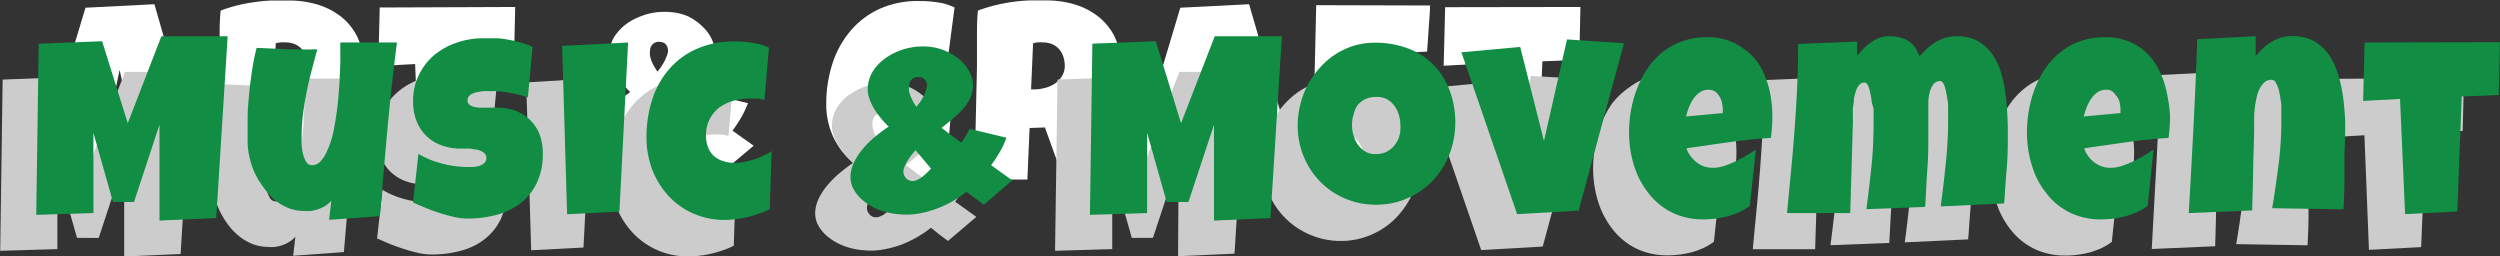<svg id="Layer_1" data-name="Layer 1" xmlns="http://www.w3.org/2000/svg" viewBox="0 0 236.55 24.26"><rect x="0" y="0" width="236.55" height="24.26" fill="#333333" stroke="none"/><defs><style>.cls-1{fill:#fff;}.cls-2{fill:#cdcccc;}.cls-3{fill:#118d44;}</style></defs><path class="cls-1" d="M27.06,22.38l-5.81.75-.71-2.65H17.87l-.58,2.65-6-.59L16,6.93l6.52-.33Zm-6.94-5.49-.89-4.08-.86,4.08Z" transform="translate(-7.91 -6.2)"/><path class="cls-1" d="M42.24,12.09a7.73,7.73,0,0,1-.16,1.66,4.7,4.7,0,0,1-.5,1.36,5,5,0,0,1-.87,1.15,7.91,7.91,0,0,1-1.31,1l2.79,5-5.27,1-1.8-5-1.46.05-.21,4.88h-5c0-1.78.08-3.56.11-5.32s.08-3.54.13-5.32c0-.9,0-1.79,0-2.68s0-1.77.1-2.67a14.84,14.84,0,0,1,1.61-.5A15.54,15.54,0,0,1,32,6.4a14.73,14.73,0,0,1,1.63-.15c.55,0,1.12,0,1.7,0a9.25,9.25,0,0,1,2.58.37,6.86,6.86,0,0,1,2.21,1.11,5.61,5.61,0,0,1,1.54,1.84A5.41,5.41,0,0,1,42.24,12.09ZM37,12.46a2.84,2.84,0,0,0-.13-.9,2.15,2.15,0,0,0-.4-.71,2,2,0,0,0-.66-.47,2.36,2.36,0,0,0-.92-.17,3.44,3.44,0,0,0-.46,0,3.29,3.29,0,0,0-.43.09l-.19,4.36h.28a4.1,4.1,0,0,0,1-.13,3.18,3.18,0,0,0,.94-.4,2.35,2.35,0,0,0,.68-.69A1.92,1.92,0,0,0,37,12.46Z" transform="translate(-7.91 -6.2)"/><path class="cls-1" d="M56.66,6.86l-.12,5L53.05,12l-.42,10.88-5,.25-.44-10.87-3.49.19.14-5.54Z" transform="translate(-7.91 -6.2)"/><path class="cls-1" d="M76.54,22.24c-.27-.22-.54-.42-.82-.61L74.9,21a12.57,12.57,0,0,1-1.29.88,9.86,9.86,0,0,1-1.54.72,9.09,9.09,0,0,1-1.7.46,7,7,0,0,1-1.77.07,6.9,6.9,0,0,1-1.91-.4,5.16,5.16,0,0,1-1.51-.87,3.52,3.52,0,0,1-1-1.2A2.55,2.55,0,0,1,64,19.24,3.87,3.87,0,0,1,64.43,18a7.42,7.42,0,0,1,.82-1.16,10.8,10.8,0,0,1,1.08-1c.39-.33.8-.64,1.21-.93a10.44,10.44,0,0,1-.83-.92,6.31,6.31,0,0,1-.68-1,4.53,4.53,0,0,1-.41-1.07,2.59,2.59,0,0,1,0-1.11,3,3,0,0,1,.62-1.42,4.7,4.7,0,0,1,1.27-1.15,6.79,6.79,0,0,1,1.74-.73,6.13,6.13,0,0,1,2-.17A5.08,5.08,0,0,1,73,7.74a5.16,5.16,0,0,1,1.41,1A3.83,3.83,0,0,1,75.3,10a2.51,2.51,0,0,1,.19,1.39,3.24,3.24,0,0,1-.36,1.06,5.88,5.88,0,0,1-.69.93,9.1,9.1,0,0,1-.9.84l-1,.8.94.72c.3.24.61.46.93.69.14-.2.28-.41.41-.63s.25-.45.36-.68l3.5.84a8.71,8.71,0,0,1-.62,1.32,11.74,11.74,0,0,1-.84,1.28l1,.72c.33.22.66.46,1,.71Zm-5.06-3.43L70.75,18,70,17.08c-.1.11-.22.24-.34.4a3.75,3.75,0,0,0-.36.5,4.68,4.68,0,0,0-.3.54,1.85,1.85,0,0,0-.15.53.9.9,0,0,0,.19.62.81.81,0,0,0,.56.32,1,1,0,0,0,.51-.08,1.9,1.9,0,0,0,.51-.3,4.4,4.4,0,0,0,.46-.4C71.26,19.06,71.38,18.93,71.48,18.81Zm-.37-7.68a1,1,0,0,0-.15-.67.72.72,0,0,0-.56-.29.83.83,0,0,0-.66.15.85.85,0,0,0-.32.64,1.71,1.71,0,0,0,0,.55,3.74,3.74,0,0,0,.17.54,4.74,4.74,0,0,0,.26.5c.09.16.18.3.27.43l.31-.4c.1-.15.2-.31.29-.47a3.22,3.22,0,0,0,.23-.5A1.81,1.81,0,0,0,71.11,11.13Z" transform="translate(-7.91 -6.2)"/><path class="cls-1" d="M98.23,6.91l-.65,4.94a5.79,5.79,0,0,0-.68-.13l-.68,0a5.93,5.93,0,0,0-1.65.23,4,4,0,0,0-1.39.69,3.34,3.34,0,0,0-1,1.18,3.58,3.58,0,0,0-.36,1.65,2.56,2.56,0,0,0,.19,1,1.87,1.87,0,0,0,.55.74,2.28,2.28,0,0,0,.83.44,3.86,3.86,0,0,0,1,.14,5,5,0,0,0,.91-.1,7.32,7.32,0,0,0,.92-.24,8.71,8.71,0,0,0,.89-.36,6.64,6.64,0,0,0,.8-.41l-.47,5.51a6.85,6.85,0,0,1-1,.42c-.36.12-.72.22-1.1.31a11,11,0,0,1-1.12.21,8.25,8.25,0,0,1-1.08.07,7,7,0,0,1-6.51-4.33,7.3,7.3,0,0,1-.54-2.82,12.35,12.35,0,0,1,.57-3.78,9.09,9.09,0,0,1,1.69-3.11,7.94,7.94,0,0,1,2.76-2.11A8.87,8.87,0,0,1,95,6.3a10.59,10.59,0,0,1,1.66.13A5.13,5.13,0,0,1,98.23,6.91Z" transform="translate(-7.91 -6.2)"/><path class="cls-1" d="M113.91,12.09a8.42,8.42,0,0,1-.16,1.66,4.83,4.83,0,0,1-1.38,2.51,7.81,7.81,0,0,1-1.3,1l2.79,5-5.27,1-1.81-5-1.45.05-.21,4.88h-5c0-1.78.07-3.56.11-5.32s.08-3.54.12-5.32c0-.9,0-1.79,0-2.68s0-1.77.09-2.67a15.72,15.72,0,0,1,1.62-.5,16.4,16.4,0,0,1,3.23-.46c.55,0,1.11,0,1.69,0a9.37,9.37,0,0,1,2.59.37,6.8,6.8,0,0,1,2.2,1.11,5.64,5.64,0,0,1,1.55,1.84A5.53,5.53,0,0,1,113.91,12.09Zm-5.25.37a2.83,2.83,0,0,0-.14-.9,2,2,0,0,0-.4-.71,1.85,1.85,0,0,0-.65-.47,2.4,2.4,0,0,0-.92-.17,3.44,3.44,0,0,0-.46,0,3,3,0,0,0-.43.09l-.19,4.36h.28a4,4,0,0,0,1-.13,3.18,3.18,0,0,0,.94-.4,2.13,2.13,0,0,0,.68-.69A1.84,1.84,0,0,0,108.66,12.46Z" transform="translate(-7.91 -6.2)"/><path class="cls-1" d="M130.69,22.38l-5.81.75-.7-2.65H121.5l-.58,2.65-6-.59,4.67-15.61,6.51-.33Zm-6.94-5.49-.89-4.08L122,16.89Z" transform="translate(-7.91 -6.2)"/><path class="cls-1" d="M143.22,6.72c0,.73-.09,1.46-.13,2.18s-.09,1.44-.15,2.18l-5,.26v1.47h4.32l-.24,3.64-4.1.11L138,23l-5.93.12.38-16.43Z" transform="translate(-7.91 -6.2)"/><path class="cls-1" d="M157.45,6.86l-.11,5-3.49.14-.43,10.88-4.94.25L148,12.23l-3.49.19.14-5.54Z" transform="translate(-7.91 -6.2)"/><path class="cls-2" d="M26.05,13,25,30.23l-5.34.24,0-9.07-2.41,7.31H15.2l-1.86-6.54,0,7.6-5.41.16.23-16.2,6-.23,2.39,7.76L19.74,13Z" transform="translate(-7.91 -6.2)"/><path class="cls-2" d="M42.07,13.62c-.35,2.75-.65,5.48-.9,8.21s-.49,5.46-.72,8.22l-4.8.35.21-1.81a2.68,2.68,0,0,1-.54.47,3.21,3.21,0,0,1-.67.33,3.44,3.44,0,0,1-.72.17,3.56,3.56,0,0,1-.72,0,4,4,0,0,1-1.5-.31,4.8,4.8,0,0,1-1.29-.8,5.86,5.86,0,0,1-1.05-1.16,8,8,0,0,1-1.28-2.88A6.41,6.41,0,0,1,27.92,23c0-.7,0-1.43,0-2.19s.07-1.51.14-2.26.17-1.51.28-2.25a19.28,19.28,0,0,1,.43-2.14l2.87.13c1,0,1.91.05,2.87,0-.18.68-.36,1.36-.53,2s-.34,1.37-.48,2.06-.25,1.39-.34,2.08a16.49,16.49,0,0,0-.13,2.11c0,.17,0,.4,0,.71a4.63,4.63,0,0,0,.12.9,2.49,2.49,0,0,0,.3.78.65.65,0,0,0,.58.33,1,1,0,0,0,.8-.38,3.49,3.49,0,0,0,.62-1A8.47,8.47,0,0,0,36,22.42q.2-.84.33-1.77c.09-.61.16-1.23.22-1.85s.09-1.22.12-1.77.05-1,.06-1.48,0-.78,0-1,0-.31,0-.46,0-.3,0-.45l1.51,0h2.69C41.28,13.66,41.67,13.64,42.07,13.62Z" transform="translate(-7.91 -6.2)"/><path class="cls-2" d="M55.87,24.12a6.4,6.4,0,0,1-.56,2.77,5.26,5.26,0,0,1-1.52,1.92,6.13,6.13,0,0,1-2.26,1.11,10.4,10.4,0,0,1-2.79.36,6,6,0,0,1-1.26-.15c-.45-.1-.91-.23-1.38-.38s-.92-.32-1.36-.49l-1.15-.5.51-4.6a8,8,0,0,0,2.21.91,9.51,9.51,0,0,0,2.39.31h.54a2.9,2.9,0,0,0,.6-.11,1.53,1.53,0,0,0,.49-.26.66.66,0,0,0,.2-.51.57.57,0,0,0-.14-.38,1.29,1.29,0,0,0-.37-.26,3,3,0,0,0-.5-.15,5.52,5.52,0,0,0-.55-.07l-.51,0h-.37a5.19,5.19,0,0,1-1.84-.31,4.11,4.11,0,0,1-1.41-.9A3.88,3.88,0,0,1,43.92,21a4.89,4.89,0,0,1-.33-1.83,5.3,5.3,0,0,1,.56-2.48,5.72,5.72,0,0,1,1.48-1.86,6.76,6.76,0,0,1,2.14-1.18,7.84,7.84,0,0,1,2.5-.41c.38,0,.78,0,1.18,0a12.12,12.12,0,0,1,1.21.15,10.7,10.7,0,0,1,1.18.27,6.45,6.45,0,0,1,1.09.41l-.44,4.75a17,17,0,0,0-1.67-.45,8.5,8.5,0,0,0-1.71-.18h-.39l-.5,0a5.07,5.07,0,0,0-.54.09,2.08,2.08,0,0,0-.48.16,1,1,0,0,0-.34.26.65.65,0,0,0-.12.39.54.54,0,0,0,.2.4,1.13,1.13,0,0,0,.47.2,2.48,2.48,0,0,0,.63.07l.69,0,.63,0a3.81,3.81,0,0,1,.48,0,4.77,4.77,0,0,1,1.69.4,3.76,3.76,0,0,1,1.27.9,3.81,3.81,0,0,1,.79,1.34A5,5,0,0,1,55.87,24.12Z" transform="translate(-7.91 -6.2)"/><path class="cls-2" d="M63.94,13.62l-.82,16-4.95.26L57.7,14Z" transform="translate(-7.91 -6.2)"/><path class="cls-2" d="M77.27,14.11l-.43,4.95a3.21,3.21,0,0,0-.66-.13,5,5,0,0,0-.67,0,5.87,5.87,0,0,0-1.59.21,4.07,4.07,0,0,0-1.34.65,3.25,3.25,0,0,0-.92,1.09,3.37,3.37,0,0,0-.35,1.57,3.09,3.09,0,0,0,.2,1.14,2.08,2.08,0,0,0,.55.81,2.19,2.19,0,0,0,.86.48,3.67,3.67,0,0,0,1.13.17,4.73,4.73,0,0,0,.9-.09,8.18,8.18,0,0,0,.91-.24,8.48,8.48,0,0,0,.88-.35,7.16,7.16,0,0,0,.78-.42l-.18,5.5a7.36,7.36,0,0,1-1,.42c-.35.12-.71.23-1.08.32a8.77,8.77,0,0,1-1.12.2,7.86,7.86,0,0,1-1.06.07,7.11,7.11,0,0,1-5.37-2.31,7.9,7.9,0,0,1-1.52-2.49,8.48,8.48,0,0,1-.54-3A11.52,11.52,0,0,1,66.21,19a8.38,8.38,0,0,1,1.6-2.89,7.37,7.37,0,0,1,2.63-1.92A8.65,8.65,0,0,1,74,13.5a10.16,10.16,0,0,1,1.64.13A6.29,6.29,0,0,1,77.27,14.11Z" transform="translate(-7.91 -6.2)"/><path class="cls-2" d="M97.61,29l-.82-.61L96,27.75a10.92,10.92,0,0,1-1.3.88,10.4,10.4,0,0,1-1.54.73,9.66,9.66,0,0,1-1.7.45,6.17,6.17,0,0,1-1.77.07,6.49,6.49,0,0,1-1.9-.4,5.19,5.19,0,0,1-1.52-.86,3.67,3.67,0,0,1-1-1.21A2.52,2.52,0,0,1,85.07,26a3.45,3.45,0,0,1,.43-1.25,6.31,6.31,0,0,1,.81-1.15,9,9,0,0,1,1.08-1.05c.4-.33.8-.64,1.22-.93a10.4,10.4,0,0,1-.84-.92,6.31,6.31,0,0,1-.67-1,4.41,4.41,0,0,1-.42-1.07,2.76,2.76,0,0,1,0-1.11,3.06,3.06,0,0,1,.62-1.41,4.45,4.45,0,0,1,1.28-1.15,5.92,5.92,0,0,1,1.74-.73,5.83,5.83,0,0,1,2-.17,5,5,0,0,1,1.78.45,5.37,5.37,0,0,1,1.42,1,4,4,0,0,1,.88,1.28,2.55,2.55,0,0,1,.18,1.38,2.84,2.84,0,0,1-.36,1.06,5.09,5.09,0,0,1-.69.93,9.1,9.1,0,0,1-.9.84l-1,.81.94.72c.3.23.61.46.93.68a6.81,6.81,0,0,0,.41-.63,5.57,5.57,0,0,0,.37-.68l3.49.84A7.85,7.85,0,0,1,99.12,24a14.84,14.84,0,0,1-.83,1.29l1,.71,1,.72Zm-5.07-3.42-.72-.87-.73-.87-.34.4c-.12.16-.24.32-.36.5a4,4,0,0,0-.29.54,1.6,1.6,0,0,0-.16.53.88.88,0,0,0,.2.62.76.76,0,0,0,.55.32.92.92,0,0,0,.51-.08,1.9,1.9,0,0,0,.51-.3,4.51,4.51,0,0,0,.47-.4C92.32,25.8,92.44,25.66,92.54,25.55Zm-.37-7.69a1,1,0,0,0-.15-.67.7.7,0,0,0-.55-.29.82.82,0,0,0-.67.16.85.85,0,0,0-.32.64,2,2,0,0,0,0,.54,2.81,2.81,0,0,0,.17.54,3.89,3.89,0,0,0,.25.5,4,4,0,0,0,.27.43l.31-.4a5.35,5.35,0,0,0,.29-.47c.09-.16.17-.33.24-.49A2.33,2.33,0,0,0,92.17,17.86Z" transform="translate(-7.91 -6.2)"/><path class="cls-2" d="M125.8,13l-1.08,17.2-5.34.24.05-9.07L117,28.71H115l-1.85-6.54,0,7.6-5.41.16.23-16.2,6-.23,2.39,7.76L119.5,13Z" transform="translate(-7.91 -6.2)"/><path class="cls-2" d="M142.21,21.14A8.73,8.73,0,0,1,142,23.2a8.84,8.84,0,0,1-.71,1.86,8,8,0,0,1-1.13,1.58,7.07,7.07,0,0,1-1.49,1.24A7.3,7.3,0,0,1,134.78,29a7.39,7.39,0,0,1-2-.27,7.48,7.48,0,0,1-1.79-.76,7,7,0,0,1-1.5-1.17,7.15,7.15,0,0,1-1.15-1.52,7.93,7.93,0,0,1-.74-1.8,7.78,7.78,0,0,1-.26-2,8.11,8.11,0,0,1,1-3.85,7.83,7.83,0,0,1,2.59-2.85,7.32,7.32,0,0,1,1.77-.82,6.91,6.91,0,0,1,2-.29,8.77,8.77,0,0,1,3.1.53,6.75,6.75,0,0,1,2.39,1.5A7,7,0,0,1,141.67,18,8.51,8.51,0,0,1,142.21,21.14Zm-5.2.31a3.19,3.19,0,0,0-.15-1,2.72,2.72,0,0,0-.43-.85,2.19,2.19,0,0,0-.69-.59,1.9,1.9,0,0,0-1-.23,2.2,2.2,0,0,0-1,.2,2.25,2.25,0,0,0-.75.54,2.5,2.5,0,0,0-.47.81,2.93,2.93,0,0,0-.17,1,3.68,3.68,0,0,0,.14,1,2.94,2.94,0,0,0,.43.89,2.25,2.25,0,0,0,.69.65,1.91,1.91,0,0,0,1,.24,2.25,2.25,0,0,0,1-.21,2.39,2.39,0,0,0,.75-.59,2.68,2.68,0,0,0,.46-.85A3,3,0,0,0,137,21.45Z" transform="translate(-7.91 -6.2)"/><path class="cls-2" d="M158.17,13.69l-4.29,15.84-5.82.33-5.27-15.3,5.55-.52L150.59,23l2.18-9.61Z" transform="translate(-7.91 -6.2)"/><path class="cls-2" d="M172.21,20.65a15.54,15.54,0,0,1-.14,2c-1.34.08-2.67.22-4,.41l-4,.57a3,3,0,0,0,1,1.35,2.42,2.42,0,0,0,1.55.5,3.4,3.4,0,0,0,1-.17,9.34,9.34,0,0,0,1.1-.44c.37-.18.72-.37,1.06-.57l.87-.55-.57,5.32a5.43,5.43,0,0,1-1,.6,8,8,0,0,1-1.1.4,9.47,9.47,0,0,1-1.16.22,9.21,9.21,0,0,1-1.15.07,6.74,6.74,0,0,1-2.12-.32,5.94,5.94,0,0,1-1.74-.88,6.45,6.45,0,0,1-1.37-1.34,8.06,8.06,0,0,1-1-1.69,9.5,9.5,0,0,1-.59-1.94,10.82,10.82,0,0,1-.2-2.06,12.45,12.45,0,0,1,.2-2.18,11.38,11.38,0,0,1,.6-2.09,8.65,8.65,0,0,1,1-1.87A7.12,7.12,0,0,1,162,14.52a6.43,6.43,0,0,1,1.86-1,6.92,6.92,0,0,1,2.29-.36,6,6,0,0,1,1.9.29,5.21,5.21,0,0,1,1.54.79,5.43,5.43,0,0,1,1.17,1.22,7.07,7.07,0,0,1,.82,1.54,9.22,9.22,0,0,1,.48,1.77A10.8,10.8,0,0,1,172.21,20.65ZM167.52,20a3.11,3.11,0,0,0-.07-.67,2.05,2.05,0,0,0-.23-.63,1.3,1.3,0,0,0-.41-.46,1.13,1.13,0,0,0-.65-.19,1.36,1.36,0,0,0-.82.26,2.19,2.19,0,0,0-.62.63,3.8,3.8,0,0,0-.42.83,6.77,6.77,0,0,0-.25.82l3.47-.33Z" transform="translate(-7.91 -6.2)"/><path class="cls-2" d="M194.49,22.17c0,1.12,0,2.23-.1,3.34s-.16,2.23-.25,3.34l-6,.28q.27-2,.48-4.08a37.41,37.41,0,0,0,.22-4.1c0-.08,0-.23,0-.45s0-.46,0-.73-.05-.56-.09-.85a6.19,6.19,0,0,0-.14-.81,2.76,2.76,0,0,0-.21-.6c-.09-.16-.19-.24-.31-.24a.77.77,0,0,0-.64.31,2.16,2.16,0,0,0-.35.75,4.35,4.35,0,0,0-.13.88c0,.3,0,.55,0,.74s0,.65,0,1,0,.66,0,1c0,1.21,0,2.42-.09,3.62s-.13,2.41-.21,3.62l-5.56.21c.18-1.36.34-2.72.48-4.07s.2-2.72.2-4.09c0-.08,0-.24,0-.46s0-.48,0-.77-.05-.57-.09-.87a8,8,0,0,0-.15-.84,2.44,2.44,0,0,0-.21-.63c-.09-.16-.2-.25-.32-.25a.62.62,0,0,0-.49.23,1.67,1.67,0,0,0-.32.59,3.85,3.85,0,0,0-.19.81c0,.29-.08.58-.1.86s0,.54,0,.78,0,.41,0,.53l-.26,8.56h-5.9c.12-1.32.25-2.65.38-4s.24-2.65.34-4,.18-2.66.24-4,.09-2.66.09-4l5.58-.23,0,1.36a6.85,6.85,0,0,1,.58-.66,4.37,4.37,0,0,1,.7-.6,3.57,3.57,0,0,1,.79-.43,2.27,2.27,0,0,1,.86-.16,5.45,5.45,0,0,1,1,.08,2.67,2.67,0,0,1,.82.3,2.11,2.11,0,0,1,.65.58,3.69,3.69,0,0,1,.5.93c.25-.27.5-.52.75-.76a5.14,5.14,0,0,1,.81-.6,3.52,3.52,0,0,1,.91-.39,3.74,3.74,0,0,1,1.09-.14,3.85,3.85,0,0,1,1.93.44A4,4,0,0,1,193,14.73a5.69,5.69,0,0,1,.84,1.67,14.83,14.83,0,0,1,.45,1.94,19.58,19.58,0,0,1,.19,2C194.48,21,194.49,21.62,194.49,22.17Z" transform="translate(-7.91 -6.2)"/><path class="cls-2" d="M209.84,20.65a14,14,0,0,1-.15,2c-1.33.08-2.66.22-4,.41l-4,.57A2.94,2.94,0,0,0,202.7,25a2.45,2.45,0,0,0,1.56.5,3.29,3.29,0,0,0,1-.17,10.23,10.23,0,0,0,1.11-.44q.56-.27,1.05-.57c.34-.2.63-.39.87-.55l-.56,5.32a6.21,6.21,0,0,1-1,.6,8.63,8.63,0,0,1-1.11.4,9.12,9.12,0,0,1-1.16.22,9,9,0,0,1-1.15.07,6.78,6.78,0,0,1-2.12-.32,6.19,6.19,0,0,1-1.74-.88,6.64,6.64,0,0,1-1.36-1.34,8.1,8.1,0,0,1-1-1.69,10.58,10.58,0,0,1-.78-4,11.56,11.56,0,0,1,.2-2.18,10.65,10.65,0,0,1,.6-2.09,8.65,8.65,0,0,1,1-1.87,7.12,7.12,0,0,1,1.44-1.51,6.25,6.25,0,0,1,1.85-1,7,7,0,0,1,2.3-.36,6,6,0,0,1,1.9.29,5.28,5.28,0,0,1,1.53.79,5.7,5.7,0,0,1,1.18,1.22A7.07,7.07,0,0,1,209.2,17a10,10,0,0,1,.48,1.77A11.85,11.85,0,0,1,209.84,20.65ZM205.15,20a3.91,3.91,0,0,0-.07-.67,2.35,2.35,0,0,0-.23-.63,1.43,1.43,0,0,0-.42-.46,1.08,1.08,0,0,0-.64-.19,1.41,1.41,0,0,0-.83.26,2.16,2.16,0,0,0-.61.63,3.09,3.09,0,0,0-.42.83,5.35,5.35,0,0,0-.25.82l3.47-.33Z" transform="translate(-7.91 -6.2)"/><path class="cls-2" d="M226.34,24.19c0,.88,0,1.75,0,2.62s-.05,1.73-.09,2.6l-6.75-.11c.24-1.39.44-2.77.61-4.15a34,34,0,0,0,.26-4.17c0-.1,0-.27,0-.5s0-.48-.05-.76-.06-.58-.1-.88A6.07,6.07,0,0,0,220,18a2.7,2.7,0,0,0-.27-.61.47.47,0,0,0-.38-.24,1,1,0,0,0-.68.23,2.17,2.17,0,0,0-.46.6,4,4,0,0,0-.28.83,7.56,7.56,0,0,0-.16.91c0,.31-.06.6-.07.87s0,.49,0,.66c0,1.38-.07,2.75-.09,4.12s-.06,2.74-.1,4.13l-6,.26q.22-4.14.45-8.23c.14-2.73.26-5.47.34-8.23l5.54-.28-.05,1.88a6.3,6.3,0,0,1,.71-.75,4.3,4.3,0,0,1,.81-.61,5,5,0,0,1,.92-.4,3.88,3.88,0,0,1,1-.14,4.29,4.29,0,0,1,1.74.33,3.92,3.92,0,0,1,1.29.89,5.13,5.13,0,0,1,.91,1.33,9.23,9.23,0,0,1,.58,1.63,14.5,14.5,0,0,1,.34,1.81c.08.63.13,1.25.16,1.86s0,1.2,0,1.77Z" transform="translate(-7.91 -6.2)"/><path class="cls-2" d="M241.05,13.59l-.12,5-3.49.14L237,29.58l-4.94.26L231.63,19l-3.49.19.14-5.53Z" transform="translate(-7.91 -6.2)"/><path class="cls-3" d="M29.45,9.63l-1.08,17.2L23,27.07l0-9.07-2.41,7.31H18.6l-1.85-6.54,0,7.59-5.41.17.23-16.2,6-.23L20,17.86l3.18-8.23Z" transform="translate(-7.91 -6.2)"/><path class="cls-3" d="M45.47,10.22q-.53,4.13-.9,8.2t-.71,8.23L39.05,27l.21-1.81a2.43,2.43,0,0,1-.54.47,3.18,3.18,0,0,1-.67.32,3.45,3.45,0,0,1-.72.18,4.47,4.47,0,0,1-.72,0,4,4,0,0,1-1.5-.31,5.24,5.24,0,0,1-1.29-.8,6.15,6.15,0,0,1-1-1.16A7.65,7.65,0,0,1,32,22.54a7.51,7.51,0,0,1-.49-1.5,6.32,6.32,0,0,1-.17-1.47c0-.71,0-1.43,0-2.19s.07-1.51.14-2.27.17-1.5.28-2.25.26-1.45.43-2.13l2.87.13c1,0,1.92.05,2.87,0-.18.68-.36,1.36-.53,2s-.34,1.37-.48,2.06-.25,1.39-.34,2.08a18.53,18.53,0,0,0-.13,2.11c0,.17,0,.4,0,.71a4.63,4.63,0,0,0,.12.9,3,3,0,0,0,.3.78.65.65,0,0,0,.58.33,1.07,1.07,0,0,0,.8-.38,3.35,3.35,0,0,0,.62-1A8.35,8.35,0,0,0,39.38,19c.13-.57.24-1.15.33-1.77s.17-1.23.22-1.85.1-1.22.12-1.77.05-1,.06-1.48,0-.78,0-1,0-.31,0-.46,0-.3,0-.45l1.51,0h2.69Z" transform="translate(-7.91 -6.2)"/><path class="cls-3" d="M59.27,20.72a6.25,6.25,0,0,1-.56,2.77,5.34,5.34,0,0,1-1.52,1.92,6.45,6.45,0,0,1-2.26,1.11,10.32,10.32,0,0,1-2.78.36,5.83,5.83,0,0,1-1.26-.15c-.46-.1-.92-.23-1.39-.38s-.92-.32-1.36-.5-.81-.34-1.15-.49l.51-4.6a8.5,8.5,0,0,0,2.21.91A9.51,9.51,0,0,0,52.1,22c.15,0,.33,0,.54,0a2.35,2.35,0,0,0,.6-.1,1.29,1.29,0,0,0,.49-.27.63.63,0,0,0,.2-.5.57.57,0,0,0-.14-.38,1.12,1.12,0,0,0-.37-.26,2.11,2.11,0,0,0-.5-.15c-.19,0-.37-.06-.55-.08l-.51,0h-.37a5.09,5.09,0,0,1-1.83-.32,3.91,3.91,0,0,1-2.34-2.3A4.89,4.89,0,0,1,47,15.75a5.39,5.39,0,0,1,.56-2.48A5.72,5.72,0,0,1,49,11.41a6.67,6.67,0,0,1,2.14-1.18,7.58,7.58,0,0,1,2.5-.41c.38,0,.78,0,1.18,0s.81.07,1.22.14.79.17,1.17.27a7,7,0,0,1,1.09.41l-.44,4.76A14.07,14.07,0,0,0,56.22,15a8.43,8.43,0,0,0-1.71-.18h-.39l-.5,0-.54.09a2.08,2.08,0,0,0-.48.16.88.88,0,0,0-.34.26.58.58,0,0,0-.11.39.5.5,0,0,0,.19.4,1.19,1.19,0,0,0,.47.2,3,3,0,0,0,.63.07l.69,0,.63,0h.48a4.93,4.93,0,0,1,1.69.39,3.93,3.93,0,0,1,1.27.91A3.83,3.83,0,0,1,59,19,5.22,5.22,0,0,1,59.27,20.72Z" transform="translate(-7.91 -6.2)"/><path class="cls-3" d="M67.34,10.22l-.82,16-4.95.25L61.1,10.54Z" transform="translate(-7.91 -6.2)"/><path class="cls-3" d="M80.67,10.71l-.43,4.94a5.13,5.13,0,0,0-.66-.13c-.22,0-.44,0-.67,0a5.87,5.87,0,0,0-1.59.21,4.26,4.26,0,0,0-1.34.64,3.28,3.28,0,0,0-.92,1.1A3.32,3.32,0,0,0,74.71,19a3.11,3.11,0,0,0,.2,1.15,2.2,2.2,0,0,0,.55.81,2.4,2.4,0,0,0,.86.48,3.69,3.69,0,0,0,1.14.17,4.63,4.63,0,0,0,.89-.09,7.83,7.83,0,0,0,1.79-.59c.28-.14.54-.28.78-.43L80.74,26a7.36,7.36,0,0,1-1,.42c-.35.12-.71.22-1.08.32a10.78,10.78,0,0,1-1.11.2,8.11,8.11,0,0,1-1.07.07,7.28,7.28,0,0,1-3-.62,7.14,7.14,0,0,1-2.35-1.69,7.9,7.9,0,0,1-1.52-2.49,8.7,8.7,0,0,1-.53-3,11.52,11.52,0,0,1,.54-3.58,8.16,8.16,0,0,1,1.61-2.89,7.25,7.25,0,0,1,2.62-1.92,8.65,8.65,0,0,1,3.59-.7,10.16,10.16,0,0,1,1.64.13A5.58,5.58,0,0,1,80.67,10.71Z" transform="translate(-7.91 -6.2)"/><path class="cls-3" d="M101,25.57c-.28-.21-.55-.42-.82-.61l-.82-.61a11.31,11.31,0,0,1-1.3.88,9.45,9.45,0,0,1-1.54.72,8.69,8.69,0,0,1-1.7.46,6.54,6.54,0,0,1-1.77.07,6.83,6.83,0,0,1-1.9-.4,5.43,5.43,0,0,1-1.52-.86,3.61,3.61,0,0,1-1-1.21,2.46,2.46,0,0,1-.22-1.44,3.45,3.45,0,0,1,.43-1.25,6.31,6.31,0,0,1,.81-1.15,9,9,0,0,1,1.08-1.05A15.27,15.27,0,0,1,92,18.18a8.19,8.19,0,0,1-.84-.92,6.24,6.24,0,0,1-.67-1,4.57,4.57,0,0,1-.42-1.07,2.76,2.76,0,0,1,0-1.11,3.17,3.17,0,0,1,.62-1.41,4.59,4.59,0,0,1,1.28-1.15,6.21,6.21,0,0,1,1.74-.74,6.37,6.37,0,0,1,2-.17A5.23,5.23,0,0,1,98.89,12a4.09,4.09,0,0,1,.88,1.27,2.6,2.6,0,0,1,.18,1.39,2.84,2.84,0,0,1-.36,1.06,5.09,5.09,0,0,1-.69.93,9.1,9.1,0,0,1-.9.84l-1,.81c.33.24.64.49.94.72s.62.46.94.68c.14-.2.27-.41.41-.63s.25-.45.36-.68l3.49.84a8.64,8.64,0,0,1-.61,1.32c-.26.44-.54.87-.84,1.28l1,.72,1,.71ZM96,22.15l-.73-.87-.73-.87-.34.4c-.12.16-.24.32-.35.5a2.86,2.86,0,0,0-.3.54,1.6,1.6,0,0,0-.16.53.89.89,0,0,0,.2.62.79.79,0,0,0,.55.32.92.92,0,0,0,.51-.08,1.9,1.9,0,0,0,.51-.3,4.51,4.51,0,0,0,.47-.4Zm-.38-7.69a1,1,0,0,0-.15-.67.7.7,0,0,0-.55-.29.82.82,0,0,0-.67.16.84.84,0,0,0-.32.63,2.07,2.07,0,0,0,0,.55,2.81,2.81,0,0,0,.17.54,4.66,4.66,0,0,0,.25.5c.09.16.18.3.27.43l.31-.4a3.7,3.7,0,0,0,.29-.47,4.59,4.59,0,0,0,.24-.5A1.78,1.78,0,0,0,95.57,14.46Z" transform="translate(-7.91 -6.2)"/><path class="cls-3" d="M129.2,9.63l-1.08,17.2-5.34.24,0-9.07-2.42,7.31h-2.06l-1.85-6.54,0,7.59-5.41.17.23-16.2,6-.23,2.39,7.76,3.19-8.23Z" transform="translate(-7.91 -6.2)"/><path class="cls-3" d="M145.61,17.74a8.73,8.73,0,0,1-.24,2.06,8.06,8.06,0,0,1-.71,1.85,7.77,7.77,0,0,1-1.13,1.59A7.39,7.39,0,0,1,142,24.48a7.31,7.31,0,0,1-1.8.8,7.22,7.22,0,0,1-2.06.29,7.36,7.36,0,0,1-3.79-1,6.87,6.87,0,0,1-1.51-1.17,7.41,7.41,0,0,1-1.15-1.52,7.93,7.93,0,0,1-.74-1.8,8,8,0,0,1,0-4,8.22,8.22,0,0,1,.7-1.85,8.13,8.13,0,0,1,1.12-1.59A7.09,7.09,0,0,1,136,10.53a6.91,6.91,0,0,1,2-.29,8.77,8.77,0,0,1,3.1.53,6.66,6.66,0,0,1,2.39,1.5,6.89,6.89,0,0,1,1.54,2.37A8.51,8.51,0,0,1,145.61,17.74Zm-5.2.3a3.17,3.17,0,0,0-.15-1,2.53,2.53,0,0,0-.43-.85,2.23,2.23,0,0,0-.69-.6,2,2,0,0,0-1-.22,2.38,2.38,0,0,0-1,.19,2.43,2.43,0,0,0-.75.55A2.5,2.5,0,0,0,136,17a2.88,2.88,0,0,0-.16,1,3.36,3.36,0,0,0,.14,1,2.71,2.71,0,0,0,.42.89,2.37,2.37,0,0,0,.69.65,1.91,1.91,0,0,0,1,.24,2.25,2.25,0,0,0,1-.21,2.39,2.39,0,0,0,.75-.59,2.59,2.59,0,0,0,.46-.85A3,3,0,0,0,140.41,18Z" transform="translate(-7.91 -6.2)"/><path class="cls-3" d="M161.57,10.29l-4.29,15.84-5.82.33-5.27-15.31,5.56-.51,2.25,8.9,2.18-9.61Z" transform="translate(-7.91 -6.2)"/><path class="cls-3" d="M175.61,17.25a15.54,15.54,0,0,1-.14,2c-1.34.08-2.66.22-4,.41l-4,.57a3,3,0,0,0,1,1.35,2.48,2.48,0,0,0,1.55.5,3.69,3.69,0,0,0,1-.17,9.34,9.34,0,0,0,1.1-.44c.37-.18.72-.37,1.06-.57s.62-.39.87-.55l-.57,5.32a5.43,5.43,0,0,1-1,.6,6.83,6.83,0,0,1-1.1.39,7.93,7.93,0,0,1-1.16.23,11.43,11.43,0,0,1-1.15.07,6.74,6.74,0,0,1-2.12-.32,6.28,6.28,0,0,1-3.11-2.23,7.75,7.75,0,0,1-1-1.68,10.16,10.16,0,0,1-.59-1.94,10.9,10.9,0,0,1-.2-2.06,12.36,12.36,0,0,1,.2-2.18,11.29,11.29,0,0,1,.61-2.1,9.14,9.14,0,0,1,1-1.87,7.27,7.27,0,0,1,1.43-1.5,6.43,6.43,0,0,1,1.86-1,6.92,6.92,0,0,1,2.29-.36,6,6,0,0,1,1.9.28,5.48,5.48,0,0,1,1.54.8A5.6,5.6,0,0,1,174.15,12a7.1,7.1,0,0,1,.82,1.54,8.55,8.55,0,0,1,.48,1.77A11,11,0,0,1,175.61,17.25Zm-4.69-.61a3.21,3.21,0,0,0-.07-.68,2,2,0,0,0-.23-.62,1.33,1.33,0,0,0-.41-.47,1.11,1.11,0,0,0-.65-.18,1.44,1.44,0,0,0-.82.25,2.37,2.37,0,0,0-.62.64,4,4,0,0,0-.42.82,7.35,7.35,0,0,0-.25.82l3.47-.32Z" transform="translate(-7.91 -6.2)"/><path class="cls-3" d="M197.89,18.77c0,1.12,0,2.23-.1,3.34s-.16,2.22-.25,3.34l-6,.28q.27-2,.48-4.08a37.55,37.55,0,0,0,.22-4.1c0-.08,0-.23,0-.45s0-.46,0-.73,0-.56-.09-.85a6.19,6.19,0,0,0-.14-.81,2.19,2.19,0,0,0-.21-.6c-.09-.16-.19-.24-.31-.24a.78.78,0,0,0-.64.31,2.16,2.16,0,0,0-.35.75,4.35,4.35,0,0,0-.13.88c0,.3,0,.55,0,.73q0,.5,0,1c0,.33,0,.66,0,1,0,1.21,0,2.41-.09,3.62s-.13,2.41-.21,3.62l-5.56.21c.18-1.36.34-2.72.48-4.07s.2-2.72.2-4.09c0-.08,0-.24,0-.47s0-.48,0-.76S185,16,185,15.72a8.29,8.29,0,0,0-.15-.83,2.44,2.44,0,0,0-.21-.63c-.09-.17-.19-.25-.32-.25a.64.64,0,0,0-.49.23,1.74,1.74,0,0,0-.32.59,3.85,3.85,0,0,0-.19.81c0,.29-.07.58-.09.86s0,.54,0,.78,0,.41,0,.53l-.25,8.55H177c.12-1.32.25-2.64.38-4s.24-2.65.34-4,.18-2.65.24-4,.09-2.65.09-4l5.58-.23,0,1.36c.17-.22.37-.44.58-.67a5.47,5.47,0,0,1,.7-.59,3.57,3.57,0,0,1,.79-.43,2.27,2.27,0,0,1,.86-.17,5.41,5.41,0,0,1,1,.09,2.83,2.83,0,0,1,.83.3,2.21,2.21,0,0,1,.65.58,4,4,0,0,1,.49.93c.25-.27.5-.53.75-.76a5,5,0,0,1,.81-.6,3.93,3.93,0,0,1,.91-.4,4.11,4.11,0,0,1,1.09-.14,4,4,0,0,1,1.93.44,4.06,4.06,0,0,1,1.33,1.17,5.64,5.64,0,0,1,.84,1.66,12.56,12.56,0,0,1,.45,1.95,19.58,19.58,0,0,1,.19,2C197.88,17.61,197.89,18.22,197.89,18.77Z" transform="translate(-7.91 -6.2)"/><path class="cls-3" d="M213.24,17.25a15.54,15.54,0,0,1-.14,2c-1.34.08-2.67.22-4,.41l-4,.57a2.89,2.89,0,0,0,1,1.35,2.48,2.48,0,0,0,1.55.5,3.62,3.62,0,0,0,1-.17,10.23,10.23,0,0,0,1.11-.44c.37-.18.72-.37,1.06-.57s.62-.39.86-.55l-.56,5.32a5.43,5.43,0,0,1-1,.6,7,7,0,0,1-1.11.39,7.68,7.68,0,0,1-1.16.23,11.26,11.26,0,0,1-1.15.07,6.78,6.78,0,0,1-2.12-.32,6.19,6.19,0,0,1-3.1-2.23,7.78,7.78,0,0,1-1-1.68,10.15,10.15,0,0,1-.58-1.94,10.9,10.9,0,0,1-.2-2.06,12.36,12.36,0,0,1,.2-2.18,10.55,10.55,0,0,1,.6-2.1,9.14,9.14,0,0,1,1-1.87,7.32,7.32,0,0,1,1.44-1.5,6.25,6.25,0,0,1,1.85-1,7,7,0,0,1,2.3-.36,6,6,0,0,1,1.9.28,5.31,5.31,0,0,1,2.71,2,7.56,7.56,0,0,1,.82,1.54,10,10,0,0,1,.48,1.77A12.08,12.08,0,0,1,213.24,17.25Zm-4.69-.61a3.21,3.21,0,0,0-.07-.68,2,2,0,0,0-.23-.62,1.36,1.36,0,0,0-.42-.47,1.08,1.08,0,0,0-.64-.18,1.48,1.48,0,0,0-.83.25,2.49,2.49,0,0,0-.61.64,4,4,0,0,0-.42.82,5.71,5.71,0,0,0-.25.82l3.47-.32Z" transform="translate(-7.91 -6.2)"/><path class="cls-3" d="M229.74,20.79c0,.88,0,1.75,0,2.62s-.05,1.73-.09,2.6l-6.75-.11c.24-1.39.44-2.77.61-4.15a32.2,32.2,0,0,0,.26-4.17c0-.11,0-.27,0-.5s0-.48,0-.76-.05-.58-.1-.88a6.07,6.07,0,0,0-.17-.83,2.7,2.7,0,0,0-.27-.61.45.45,0,0,0-.38-.25,1,1,0,0,0-.68.24,2,2,0,0,0-.45.6,3.38,3.38,0,0,0-.29.83c-.07.3-.12.61-.16.91s-.06.59-.07.86,0,.49,0,.67c0,1.38-.07,2.75-.09,4.12s-.06,2.74-.1,4.13l-6,.25c.16-2.75.31-5.5.45-8.22s.26-5.47.35-8.23l5.53-.28,0,1.87a10,10,0,0,1,.71-.75,4.72,4.72,0,0,1,.81-.6,4.42,4.42,0,0,1,.92-.4,3.88,3.88,0,0,1,1-.14,4.43,4.43,0,0,1,1.74.32,3.94,3.94,0,0,1,1.29.9,5,5,0,0,1,.91,1.33,9.23,9.23,0,0,1,.58,1.63,14.5,14.5,0,0,1,.34,1.81c.08.63.13,1.25.16,1.86s0,1.2,0,1.77Z" transform="translate(-7.91 -6.2)"/><path class="cls-3" d="M244.45,10.19l-.11,5-3.5.14-.42,10.88-4.94.25L235,15.56l-3.49.19.14-5.53Z" transform="translate(-7.91 -6.2)"/></svg>